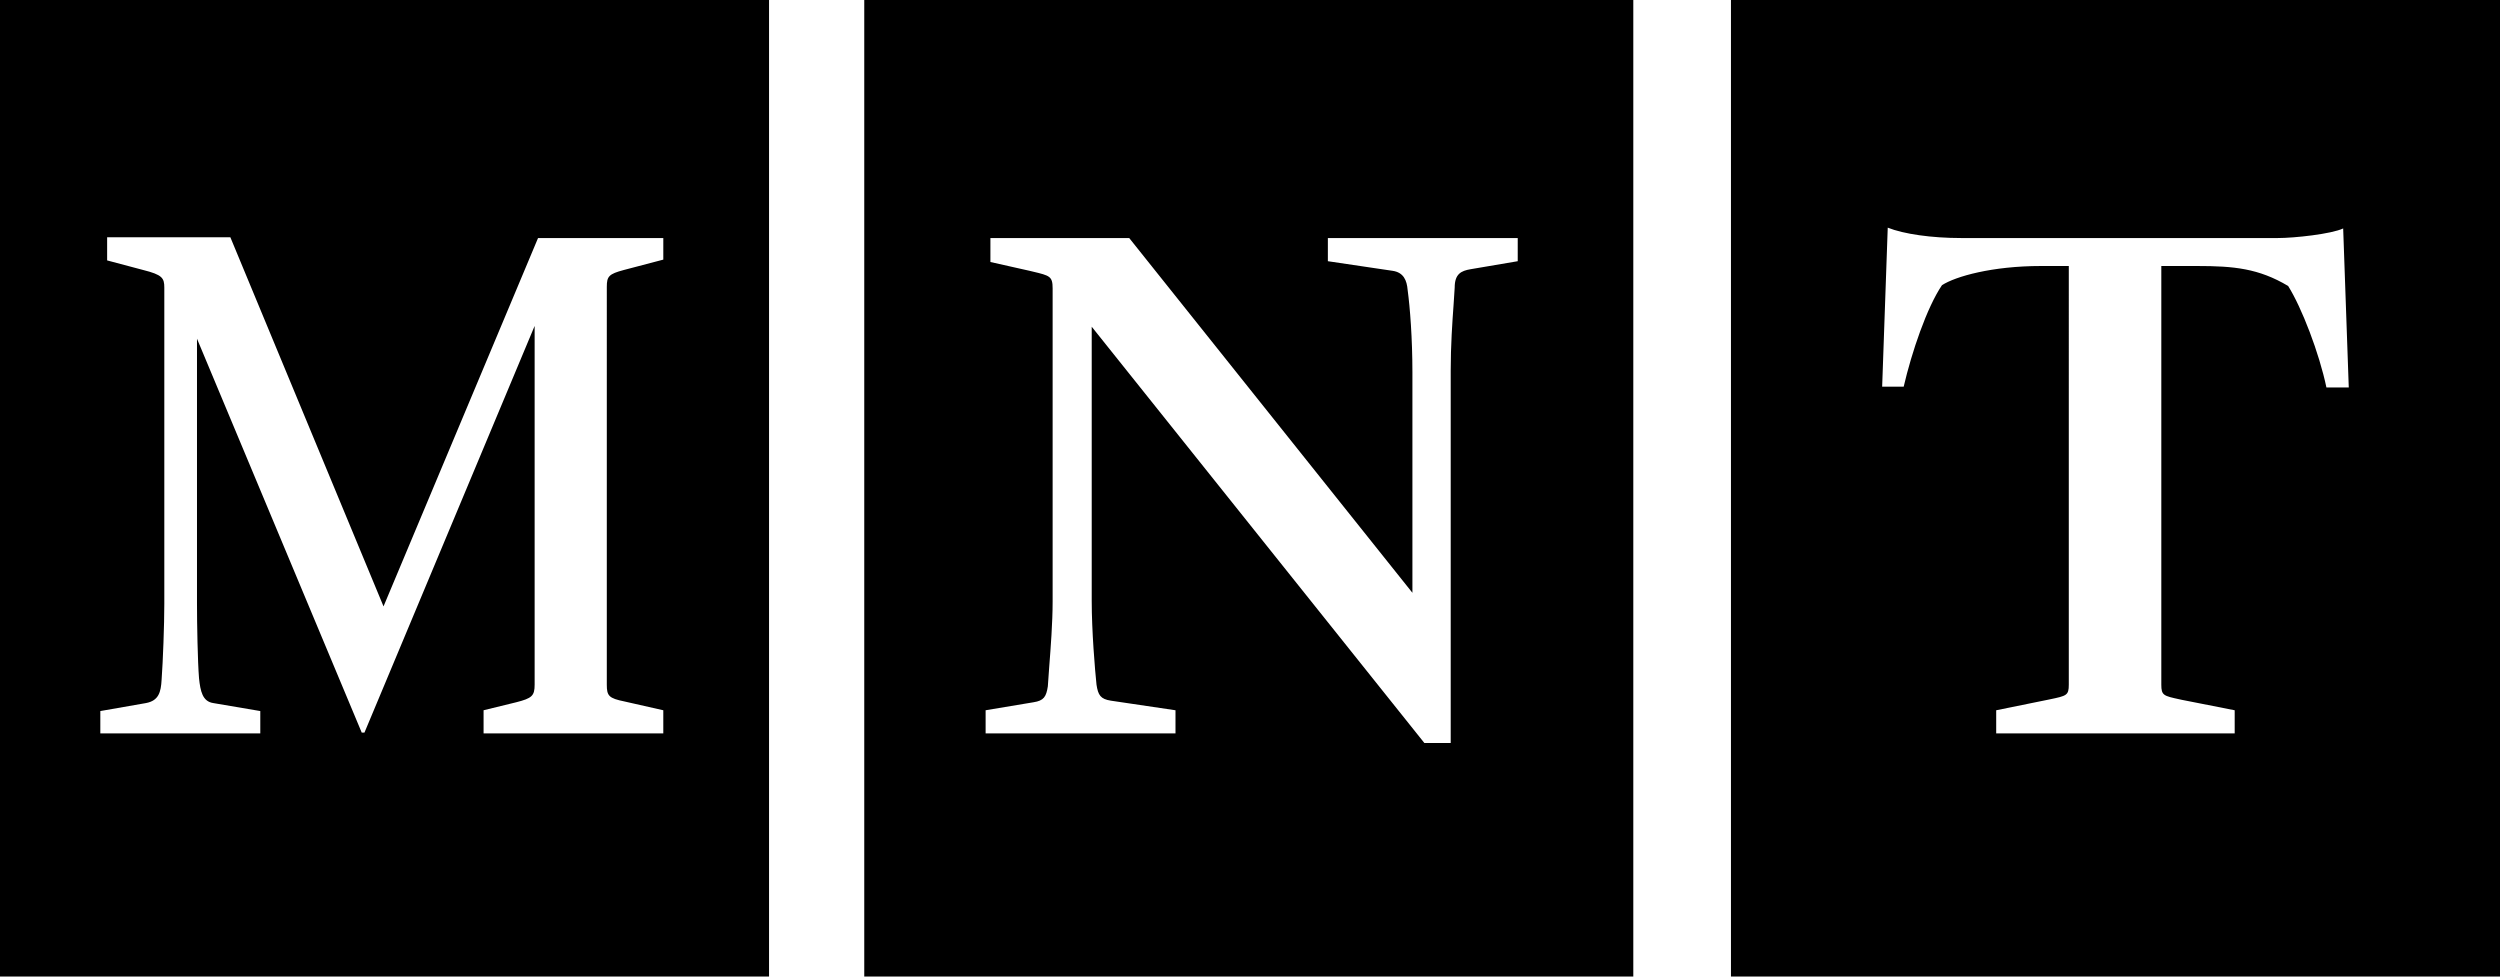 <svg xmlns="http://www.w3.org/2000/svg" width="768" height="300" viewBox="0 0 768 300" transform-origin="57.5px 17.5px" style="opacity: 1; visibility: visible; display: block;" display="block" data-level="1904" tenwebX_tlevel="17" xmlns:xlink="http://www.w3.org/1999/xlink"><path fill-rule="evenodd" d="m191.637 82.944 12.13-3.19v-6.628h-38.481l-47.468 113.157L70.763 72.882h-37.85v7.116l11.082 2.946c5.856 1.474 6.482 2.456 6.482 5.401v97.201c0 6.379-.417 17.671-.835 23.317-.209 3.683-.839 6.384-4.809 7.121l-14.012 2.452v6.872h49.142v-6.872l-14.43-2.452c-3.343-.493-3.97-3.683-4.391-7.61-.418-5.157-.626-16.689-.626-23.073v-81.248l50.611 121.011h.831l52.284-124.938v110.212c0 3.434-.839 4.171-5.647 5.397l-10.039 2.457v7.116h55.211v-7.116l-11.921-2.701c-4.809-.982-5.435-1.719-5.435-5.153V88.097c0-3.19.626-3.927 5.226-5.153ZM236.25 300H0V0h236.25v300ZM466.242 80.243l-14.458 2.456c-2.942.49-4.903 1.47-4.903 5.646-.069 1.464-.198 3.264-.346 5.345l-.001.002c-.375 5.245-.877 12.272-.877 20.179v114.383h-8.088L335.375 100.371v84.193c0 9.325.981 21.106 1.473 25.774.488 3.19 1.224 4.416 4.41 4.909l19.853 2.945v7.117h-58.33v-7.117l14.706-2.456c3.186-.489 3.922-1.716 4.41-4.909.074-1.484.237-3.596.429-6.078l.001-.004c.443-5.729 1.039-13.429 1.039-19.936v-96.22c0-3.707-.87-3.914-6.122-5.166l-.006-.002c-.31-.073-.635-.15-.975-.233l-12.01-2.7v-7.362h42.639l86.999 108.982v-67.745c0-10.31-.732-19.883-1.468-25.284-.244-2.946-1.225-5.398-4.654-5.89l-19.853-2.946v-7.117h58.326v7.117ZM265.5 300h236.25V0H265.5v300Zm449.176-180.972c-2.207-10.555-7.595-24.548-11.759-31.176-9.067-5.397-16.662-6.135-27.933-6.135h-11.027v128.621c0 3.282.672 3.427 5.648 4.507l.723.157 16.169 3.19v7.117h-73.263v-7.117l15.684-3.19.725-.151c5.218-1.085 5.892-1.225 5.892-4.513V81.718h-8.578c-14.944 0-26.214 3.19-30.382 5.89-4.657 6.872-9.313 20.621-11.763 31.175h-6.613l1.714-48.846c4.899 1.963 13.477 3.19 22.54 3.19h97.275c5.146 0 16.42-1.227 20.094-2.946l1.718 48.847h-6.864ZM531.75 300H768V0H531.75v300Z" clip-rule="evenodd" style="opacity:1;stroke-width:1px;stroke-linecap:butt;stroke-linejoin:miter;transform-origin:0px 0px;display:inline;" data-level="1905" fill="rgb(0, 0, 0)"></path></svg>